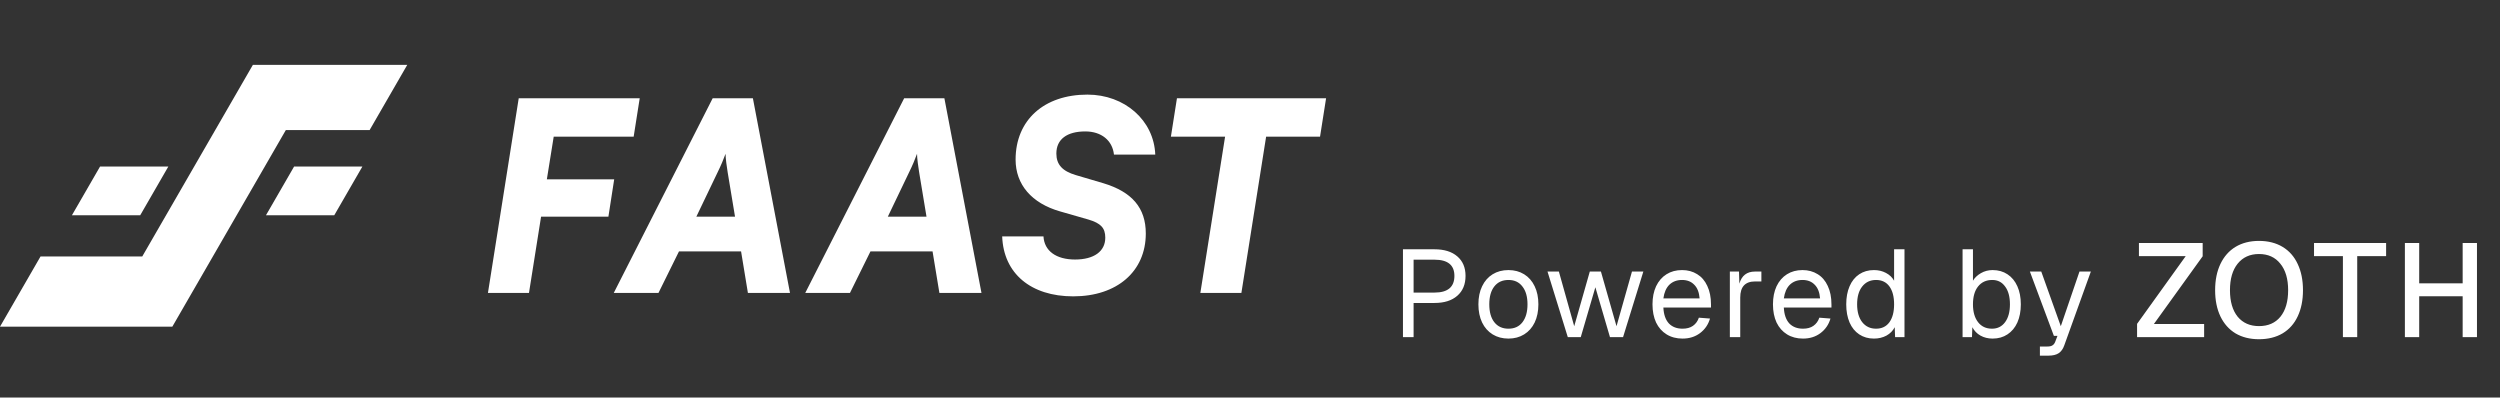 <svg width="283" height="45" viewBox="0 0 283 45" fill="none" xmlns="http://www.w3.org/2000/svg">
<rect x="0" y="0" width="283" height="45" fill="#333333" stroke="none"/>
<path d="M16.103 29.032H4.588L0 36.979H19.508L32.359 14.72H41.843L46.104 7.34H28.628L16.103 29.032Z" fill="white"/>
<path d="M19.057 18.851H11.327L8.14 24.371H15.87L19.057 18.851Z" fill="white"/>
<path d="M41.023 18.851H33.293L30.105 24.371H37.836L41.023 18.851Z" fill="white"/>
<path d="M68.872 24.525H61.249L59.88 33.16H55.235L58.719 11.127H72.415L71.73 15.474H62.679L61.904 20.297H69.527L68.872 24.525ZM74.539 33.16H69.478L80.673 11.127H85.228L89.427 33.16H84.663L83.889 28.456H76.862L74.539 33.16ZM81.239 19.493L78.827 24.525H83.204L82.37 19.493C82.281 18.957 82.132 17.915 82.132 17.409C81.953 17.915 81.596 18.779 81.239 19.493ZM96.216 33.16H91.154L102.349 11.127H106.905L111.103 33.16H106.339L105.565 28.456H98.538L96.216 33.16ZM102.915 19.493L100.503 24.525H104.88L104.046 19.493C103.957 18.957 103.808 17.915 103.808 17.409C103.63 17.915 103.272 18.779 102.915 19.493ZM114.965 18.064C114.965 13.598 118.181 10.71 123.094 10.71C127.322 10.71 130.627 13.628 130.776 17.498H126.101C125.922 15.89 124.672 14.878 122.856 14.878C120.771 14.878 119.58 15.771 119.58 17.379C119.58 18.63 120.265 19.374 121.784 19.821L124.91 20.744C128.155 21.726 129.704 23.543 129.704 26.431C129.704 30.718 126.458 33.547 121.486 33.547C116.692 33.547 113.596 30.957 113.447 26.758H118.121C118.211 28.396 119.551 29.378 121.694 29.378C123.838 29.378 125.118 28.456 125.118 26.907C125.118 25.805 124.612 25.27 123.213 24.853L119.997 23.93C116.781 23.007 114.965 20.893 114.965 18.064ZM132.545 15.474L133.23 11.127H150.112L149.428 15.474H143.324L140.525 33.16H135.88L138.679 15.474H132.545Z" fill="white"/>
<path d="M158.815 28.22H162.385C163.486 28.22 164.345 28.486 164.961 29.018C165.586 29.55 165.899 30.287 165.899 31.23C165.899 32.191 165.586 32.943 164.961 33.484C164.345 34.025 163.486 34.296 162.385 34.296H160.019V38.16H158.815V28.22ZM162.385 33.12C163.888 33.12 164.639 32.49 164.639 31.23C164.639 30.007 163.888 29.396 162.385 29.396H160.019V33.12H162.385ZM170.757 38.328C170.076 38.328 169.478 38.169 168.965 37.852C168.452 37.535 168.055 37.087 167.775 36.508C167.495 35.92 167.355 35.234 167.355 34.45C167.355 33.666 167.495 32.985 167.775 32.406C168.055 31.818 168.452 31.365 168.965 31.048C169.478 30.731 170.076 30.572 170.757 30.572C171.429 30.572 172.022 30.731 172.535 31.048C173.048 31.365 173.445 31.818 173.725 32.406C174.005 32.985 174.145 33.666 174.145 34.45C174.145 35.234 174.005 35.92 173.725 36.508C173.445 37.087 173.048 37.535 172.535 37.852C172.022 38.169 171.429 38.328 170.757 38.328ZM170.757 37.208C171.438 37.208 171.966 36.965 172.339 36.48C172.722 35.985 172.913 35.309 172.913 34.45C172.913 33.591 172.722 32.919 172.339 32.434C171.966 31.939 171.438 31.692 170.757 31.692C170.076 31.692 169.544 31.935 169.161 32.42C168.778 32.905 168.587 33.582 168.587 34.45C168.587 35.318 168.778 35.995 169.161 36.48C169.544 36.965 170.076 37.208 170.757 37.208ZM175.177 30.74H176.465L178.201 36.928L179.965 30.74H181.225L182.989 36.928L184.739 30.74H186.027L183.731 38.16H182.247L180.595 32.518L178.943 38.16H177.473L175.177 30.74ZM190.464 38.328C189.773 38.328 189.171 38.169 188.658 37.852C188.145 37.535 187.748 37.087 187.468 36.508C187.197 35.92 187.062 35.234 187.062 34.45C187.062 33.675 187.197 32.994 187.468 32.406C187.748 31.818 188.14 31.365 188.644 31.048C189.148 30.731 189.736 30.572 190.408 30.572C191.052 30.572 191.621 30.726 192.116 31.034C192.611 31.333 192.993 31.776 193.264 32.364C193.544 32.952 193.684 33.652 193.684 34.464V34.814H188.294C188.331 35.598 188.537 36.195 188.91 36.606C189.293 37.007 189.811 37.208 190.464 37.208C190.94 37.208 191.332 37.101 191.64 36.886C191.957 36.662 192.181 36.354 192.312 35.962L193.572 36.06C193.376 36.741 192.998 37.292 192.438 37.712C191.887 38.123 191.229 38.328 190.464 38.328ZM192.396 33.778C192.34 33.087 192.135 32.569 191.78 32.224C191.435 31.869 190.977 31.692 190.408 31.692C189.829 31.692 189.353 31.869 188.98 32.224C188.616 32.579 188.387 33.097 188.294 33.778H192.396ZM195.819 30.74H196.855L196.897 32.112C197.158 31.197 197.746 30.74 198.661 30.74H199.389V31.86H198.675C197.555 31.86 196.995 32.467 196.995 33.68V38.16H195.819V30.74ZM204.101 38.328C203.41 38.328 202.808 38.169 202.295 37.852C201.782 37.535 201.385 37.087 201.105 36.508C200.834 35.92 200.699 35.234 200.699 34.45C200.699 33.675 200.834 32.994 201.105 32.406C201.385 31.818 201.777 31.365 202.281 31.048C202.785 30.731 203.373 30.572 204.045 30.572C204.689 30.572 205.258 30.726 205.753 31.034C206.248 31.333 206.63 31.776 206.901 32.364C207.181 32.952 207.321 33.652 207.321 34.464V34.814H201.931C201.968 35.598 202.174 36.195 202.547 36.606C202.93 37.007 203.448 37.208 204.101 37.208C204.577 37.208 204.969 37.101 205.277 36.886C205.594 36.662 205.818 36.354 205.949 35.962L207.209 36.06C207.013 36.741 206.635 37.292 206.075 37.712C205.524 38.123 204.866 38.328 204.101 38.328ZM206.033 33.778C205.977 33.087 205.772 32.569 205.417 32.224C205.072 31.869 204.614 31.692 204.045 31.692C203.466 31.692 202.99 31.869 202.617 32.224C202.253 32.579 202.024 33.097 201.931 33.778H206.033ZM212.13 38.328C211.495 38.328 210.94 38.169 210.464 37.852C209.988 37.535 209.624 37.087 209.372 36.508C209.12 35.92 208.994 35.234 208.994 34.45C208.994 33.666 209.12 32.985 209.372 32.406C209.624 31.818 209.988 31.365 210.464 31.048C210.94 30.731 211.495 30.572 212.13 30.572C212.634 30.572 213.087 30.679 213.488 30.894C213.899 31.109 214.207 31.403 214.412 31.776V28.22H215.588V38.16H214.524L214.482 37.04C214.277 37.441 213.964 37.759 213.544 37.992C213.124 38.216 212.653 38.328 212.13 38.328ZM212.368 37.208C213.021 37.208 213.525 36.965 213.88 36.48C214.235 35.985 214.412 35.309 214.412 34.45C214.412 33.582 214.235 32.905 213.88 32.42C213.525 31.935 213.021 31.692 212.368 31.692C211.715 31.692 211.192 31.939 210.8 32.434C210.417 32.919 210.226 33.591 210.226 34.45C210.226 35.299 210.417 35.971 210.8 36.466C211.192 36.961 211.715 37.208 212.368 37.208ZM225.565 38.328C225.052 38.328 224.594 38.216 224.193 37.992C223.792 37.768 223.484 37.451 223.269 37.04L223.227 38.16H222.163V28.22H223.339V31.776C223.535 31.44 223.834 31.155 224.235 30.922C224.636 30.689 225.08 30.572 225.565 30.572C226.209 30.572 226.769 30.731 227.245 31.048C227.73 31.365 228.104 31.818 228.365 32.406C228.626 32.985 228.757 33.666 228.757 34.45C228.757 35.234 228.626 35.92 228.365 36.508C228.104 37.087 227.73 37.535 227.245 37.852C226.769 38.169 226.209 38.328 225.565 38.328ZM225.495 37.208C226.12 37.208 226.615 36.961 226.979 36.466C227.343 35.971 227.525 35.299 227.525 34.45C227.525 33.591 227.343 32.919 226.979 32.434C226.624 31.939 226.139 31.692 225.523 31.692C224.842 31.692 224.305 31.939 223.913 32.434C223.53 32.919 223.339 33.591 223.339 34.45C223.339 35.299 223.53 35.971 223.913 36.466C224.296 36.961 224.823 37.208 225.495 37.208ZM230.917 39.224H231.771C232.023 39.224 232.209 39.182 232.331 39.098C232.461 39.023 232.564 38.897 232.639 38.72L232.905 38.02H232.499L229.783 30.74H231.071L233.283 36.928L235.397 30.74H236.685L233.675 39.098C233.535 39.499 233.325 39.793 233.045 39.98C232.765 40.167 232.377 40.26 231.883 40.26H230.917V39.224ZM241.917 36.66L247.422 28.995H242.127V27.51H249.342V29.01L243.822 36.675H249.507V38.16H241.917V36.66ZM255.717 38.4C254.697 38.4 253.812 38.18 253.062 37.74C252.322 37.29 251.752 36.65 251.352 35.82C250.952 34.98 250.752 33.99 250.752 32.85C250.752 31.71 250.952 30.72 251.352 29.88C251.752 29.04 252.322 28.395 253.062 27.945C253.812 27.495 254.697 27.27 255.717 27.27C256.747 27.27 257.637 27.495 258.387 27.945C259.137 28.395 259.707 29.04 260.097 29.88C260.497 30.72 260.697 31.71 260.697 32.85C260.697 33.99 260.497 34.98 260.097 35.82C259.707 36.65 259.137 37.29 258.387 37.74C257.637 38.18 256.747 38.4 255.717 38.4ZM255.717 36.915C256.757 36.915 257.567 36.56 258.147 35.85C258.727 35.13 259.017 34.13 259.017 32.85C259.017 31.57 258.722 30.57 258.132 29.85C257.552 29.12 256.747 28.755 255.717 28.755C254.697 28.755 253.892 29.12 253.302 29.85C252.722 30.57 252.432 31.57 252.432 32.85C252.432 34.13 252.722 35.13 253.302 35.85C253.892 36.56 254.697 36.915 255.717 36.915ZM265.217 28.995H261.947V27.51H270.107V28.995H266.837V38.16H265.217V28.995ZM272.233 27.51H273.853V32.07H278.773V27.51H280.393V38.16H278.773V33.54H273.853V38.16H272.233V27.51Z" fill="white"/>
</svg>

